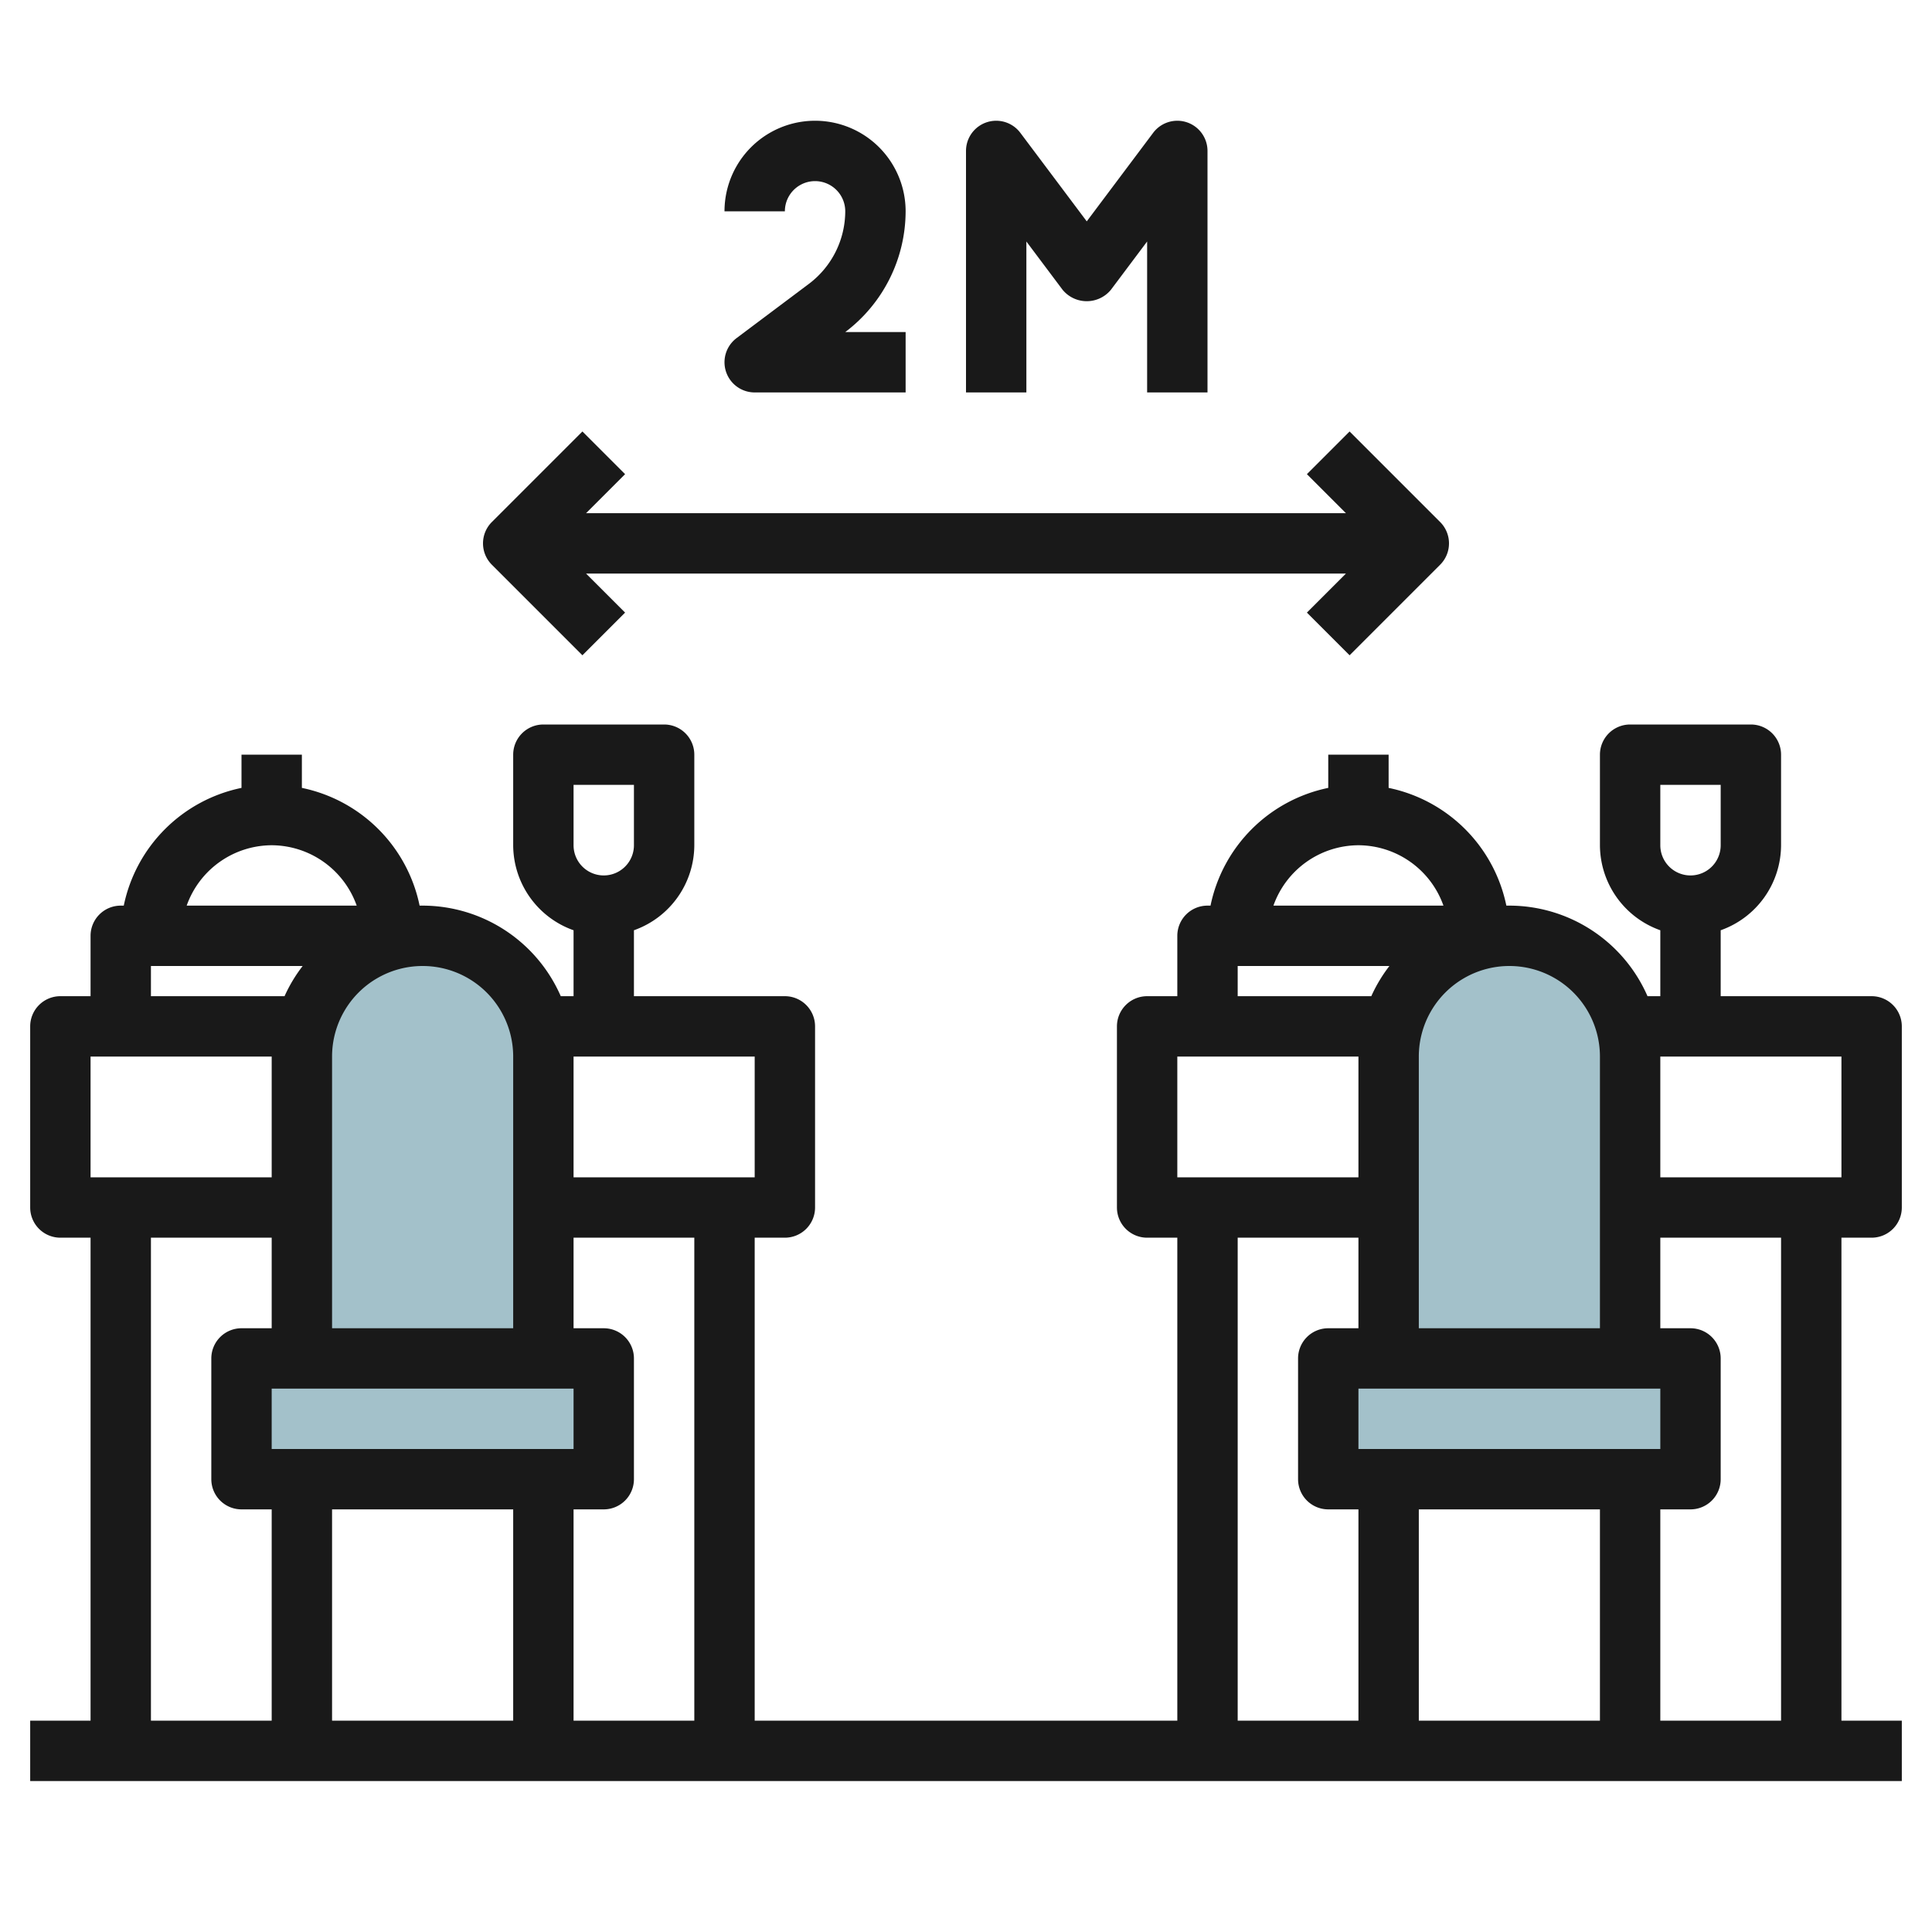 <svg id="Layer_3" height="512" viewBox="0 0 64 64" width="512" xmlns="http://www.w3.org/2000/svg" data-name="Layer 3"><g fill="#a3c1ca"><path d="m8 45h12v4h-12z"/><path d="m14 31a4 4 0 0 0 -4 4v10h8v-10a4 4 0 0 0 -4-4z"/><path d="m44 45h12v4h-12z"/><path d="m50 31a4 4 0 0 0 -4 4v10h8v-10a4 4 0 0 0 -4-4z"/></g><path d="m19.293 21.707 1.414-1.414-1.293-1.293h25.172l-1.293 1.293 1.414 1.414 3-3a1 1 0 0 0 0-1.414l-3-3-1.414 1.414 1.293 1.293h-25.172l1.293-1.293-1.414-1.414-3 3a1 1 0 0 0 0 1.414z" fill="#191919"/><path d="m26.8 9.4-2.4 1.8a1 1 0 0 0 .6 1.8h5v-2h-2a5.025 5.025 0 0 0 2-4 3 3 0 0 0 -6 0h2a1 1 0 0 1 2 0 3.017 3.017 0 0 1 -1.2 2.4z" fill="#191919"/><path d="m34 8 1.2 1.6a1.036 1.036 0 0 0 1.6 0l1.2-1.6v5h2v-8a1 1 0 0 0 -1.8-.6l-2.2 2.933-2.2-2.933a1 1 0 0 0 -1.8.6v8h2z" fill="#191919"/><path d="m62 41a1 1 0 0 0 1-1v-6a1 1 0 0 0 -1-1h-5v-2.184a3 3 0 0 0 2-2.816v-3a1 1 0 0 0 -1-1h-4a1 1 0 0 0 -1 1v3a3 3 0 0 0 2 2.816v2.184h-.424a5 5 0 0 0 -4.576-3h-.1a5.016 5.016 0 0 0 -3.9-3.9v-1.1h-2v1.1a5.016 5.016 0 0 0 -3.9 3.9h-.1a1 1 0 0 0 -1 1v2h-1a1 1 0 0 0 -1 1v6a1 1 0 0 0 1 1h1v16h-14v-16h1a1 1 0 0 0 1-1v-6a1 1 0 0 0 -1-1h-5v-2.184a3 3 0 0 0 2-2.816v-3a1 1 0 0 0 -1-1h-4a1 1 0 0 0 -1 1v3a3 3 0 0 0 2 2.816v2.184h-.424a5 5 0 0 0 -4.576-3h-.1a5.016 5.016 0 0 0 -3.9-3.9v-1.1h-2v1.1a5.016 5.016 0 0 0 -3.9 3.9h-.1a1 1 0 0 0 -1 1v2h-1a1 1 0 0 0 -1 1v6a1 1 0 0 0 1 1h1v16h-2v2h62v-2h-2v-16zm-7-15h2v2a1 1 0 0 1 -2 0zm-36 0h2v2a1 1 0 0 1 -2 0zm42 9v4h-6v-4zm-8 15v7h-6v-7zm-8-2v-2h10v2zm8-13v9h-6v-9a3 3 0 0 1 6 0zm-8-7a3 3 0 0 1 2.816 2h-5.632a3 3 0 0 1 2.816-2zm-4 4h5.026a4.967 4.967 0 0 0 -.6 1h-4.426zm-2 3h6v4h-6zm2 6h4v3h-1a1 1 0 0 0 -1 1v4a1 1 0 0 0 1 1h1v7h-4zm-18 16h-4v-7h1a1 1 0 0 0 1-1v-4a1 1 0 0 0 -1-1h-1v-3h4zm-4-11v2h-10v-2zm-2 4v7h-6v-7zm8-15v4h-6v-4zm-8 0v9h-6v-9a3 3 0 0 1 6 0zm-8-7a3 3 0 0 1 2.816 2h-5.632a3 3 0 0 1 2.816-2zm-4 4h5.026a4.967 4.967 0 0 0 -.6 1h-4.426zm-2 3h6v4h-6zm2 6h4v3h-1a1 1 0 0 0 -1 1v4a1 1 0 0 0 1 1h1v7h-4zm54 16h-4v-7h1a1 1 0 0 0 1-1v-4a1 1 0 0 0 -1-1h-1v-3h4z" fill="#191919"/></svg>